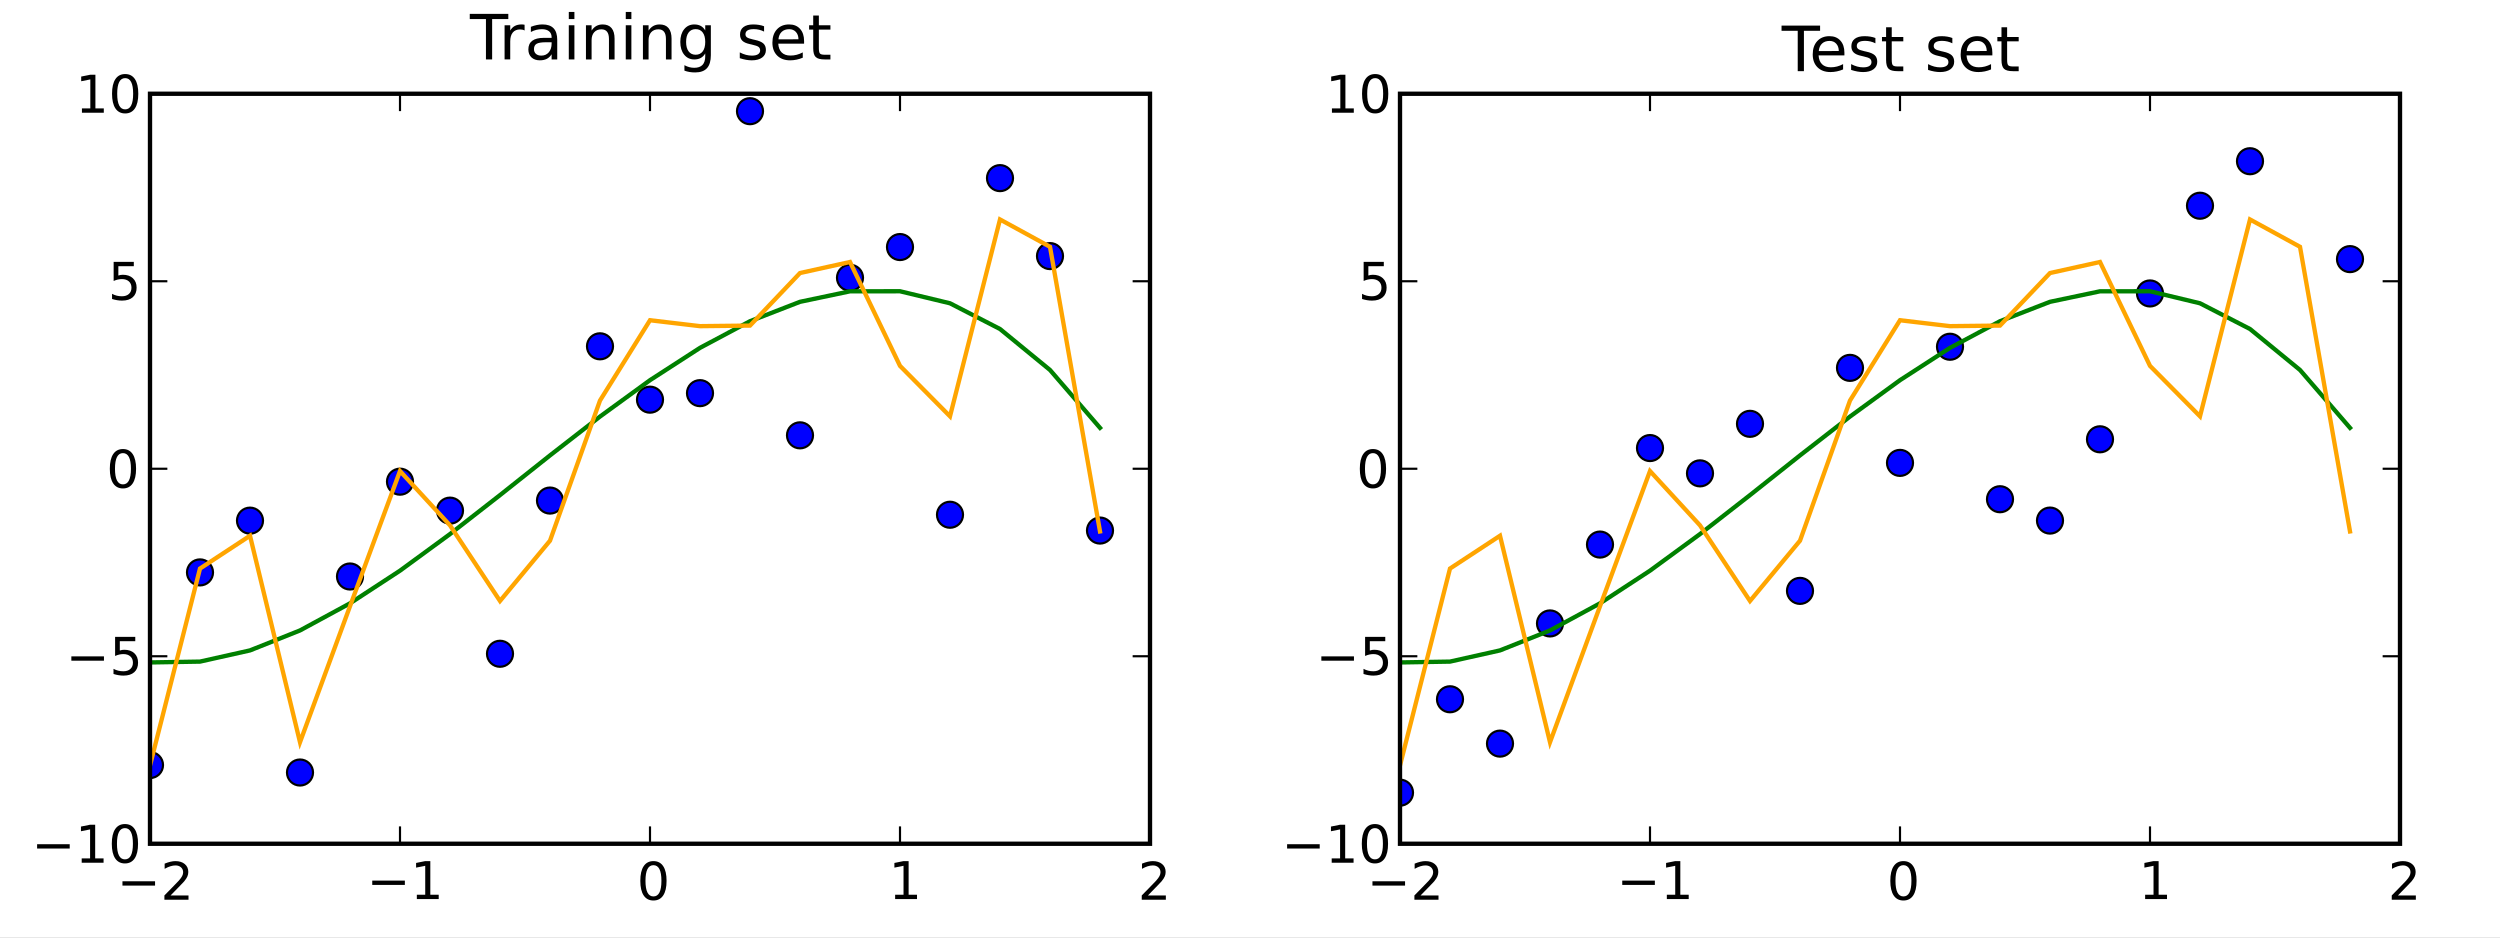 <?xml version="1.0" standalone="no"?>
<!DOCTYPE svg PUBLIC "-//W3C//DTD SVG 1.1//EN"
  "http://www.w3.org/Graphics/SVG/1.1/DTD/svg11.dtd">
<!-- Created with matplotlib (http://matplotlib.sourceforge.net/) -->
<svg width="576pt" height="216pt" viewBox="0 0 576 216"
   xmlns="http://www.w3.org/2000/svg"
   xmlns:xlink="http://www.w3.org/1999/xlink"
   version="1.1"
   id="svg1">
<rect x="0" y="0" width="576" height="216" fill="#333333" stroke="none"/>
<g id="figure1">
<path style="fill: #ffffff; stroke: #ffffff; stroke-width: 1.0; stroke-linejoin: miter; stroke-linecap: square;  opacity: 1.0"  d="M0.0 216.0L576.0 216.0L576.0 0.0L0.0 0.0L0.0 216.0"/>
<g id="axes1">
<path style="fill: #ffffff; opacity: 1.0"  d="M34.56 194.4L264.96 194.4L264.96 21.6L34.56 21.6L34.56 194.4"/>
<g id="line2d1">
<defs><path id="m20ae8964a0d076a3bfa1ef94eb082b41" d="M0.0 3.0
C0.796 3.0 1.559 2.684 2.121 2.121
C2.684 1.559 3.0 0.796 3.0 0.0
C3.0 -0.796 2.684 -1.559 2.121 -2.121
C1.559 -2.684 0.796 -3.0 0.0 -3.0
C-0.796 -3.0 -1.559 -2.684 -2.121 -2.121
C-2.684 -1.559 -3.0 -0.796 -3.0 0.0
C-3.0 0.796 -2.684 1.559 -2.121 2.121
C-1.559 2.684 -0.796 3.0 0.0 3.0z"/></defs>
<defs>
  <clipPath id="p957fb0a461ac6969d74a0e603ca140af">
<rect x="34.56" y="21.6" width="230.4" height="172.8"/>
  </clipPath>
</defs><g clip-path="url(#p957fb0a461ac6969d74a0e603ca140af)"><use style="fill: #0000ff; stroke: #000000; stroke-width: 0.5; stroke-linejoin: miter; stroke-linecap: butt;  opacity: 1.0" xlink:href="#m20ae8964a0d076a3bfa1ef94eb082b41" x="34.56" y="176.269"/>
<use style="fill: #0000ff; stroke: #000000; stroke-width: 0.5; stroke-linejoin: miter; stroke-linecap: butt;  opacity: 1.0" xlink:href="#m20ae8964a0d076a3bfa1ef94eb082b41" x="46.08" y="131.883"/>
<use style="fill: #0000ff; stroke: #000000; stroke-width: 0.5; stroke-linejoin: miter; stroke-linecap: butt;  opacity: 1.0" xlink:href="#m20ae8964a0d076a3bfa1ef94eb082b41" x="57.6" y="119.957"/>
<use style="fill: #0000ff; stroke: #000000; stroke-width: 0.5; stroke-linejoin: miter; stroke-linecap: butt;  opacity: 1.0" xlink:href="#m20ae8964a0d076a3bfa1ef94eb082b41" x="69.12" y="177.988"/>
<use style="fill: #0000ff; stroke: #000000; stroke-width: 0.5; stroke-linejoin: miter; stroke-linecap: butt;  opacity: 1.0" xlink:href="#m20ae8964a0d076a3bfa1ef94eb082b41" x="80.64" y="132.824"/>
<use style="fill: #0000ff; stroke: #000000; stroke-width: 0.5; stroke-linejoin: miter; stroke-linecap: butt;  opacity: 1.0" xlink:href="#m20ae8964a0d076a3bfa1ef94eb082b41" x="92.16" y="110.978"/>
<use style="fill: #0000ff; stroke: #000000; stroke-width: 0.5; stroke-linejoin: miter; stroke-linecap: butt;  opacity: 1.0" xlink:href="#m20ae8964a0d076a3bfa1ef94eb082b41" x="103.68" y="117.652"/>
<use style="fill: #0000ff; stroke: #000000; stroke-width: 0.5; stroke-linejoin: miter; stroke-linecap: butt;  opacity: 1.0" xlink:href="#m20ae8964a0d076a3bfa1ef94eb082b41" x="115.2" y="150.629"/>
<use style="fill: #0000ff; stroke: #000000; stroke-width: 0.5; stroke-linejoin: miter; stroke-linecap: butt;  opacity: 1.0" xlink:href="#m20ae8964a0d076a3bfa1ef94eb082b41" x="126.72" y="115.33"/>
<use style="fill: #0000ff; stroke: #000000; stroke-width: 0.5; stroke-linejoin: miter; stroke-linecap: butt;  opacity: 1.0" xlink:href="#m20ae8964a0d076a3bfa1ef94eb082b41" x="138.24" y="79.789"/>
<use style="fill: #0000ff; stroke: #000000; stroke-width: 0.5; stroke-linejoin: miter; stroke-linecap: butt;  opacity: 1.0" xlink:href="#m20ae8964a0d076a3bfa1ef94eb082b41" x="149.76" y="92.083"/>
<use style="fill: #0000ff; stroke: #000000; stroke-width: 0.5; stroke-linejoin: miter; stroke-linecap: butt;  opacity: 1.0" xlink:href="#m20ae8964a0d076a3bfa1ef94eb082b41" x="161.28" y="90.583"/>
<use style="fill: #0000ff; stroke: #000000; stroke-width: 0.5; stroke-linejoin: miter; stroke-linecap: butt;  opacity: 1.0" xlink:href="#m20ae8964a0d076a3bfa1ef94eb082b41" x="172.8" y="25.619"/>
<use style="fill: #0000ff; stroke: #000000; stroke-width: 0.5; stroke-linejoin: miter; stroke-linecap: butt;  opacity: 1.0" xlink:href="#m20ae8964a0d076a3bfa1ef94eb082b41" x="184.32" y="100.301"/>
<use style="fill: #0000ff; stroke: #000000; stroke-width: 0.5; stroke-linejoin: miter; stroke-linecap: butt;  opacity: 1.0" xlink:href="#m20ae8964a0d076a3bfa1ef94eb082b41" x="195.84" y="64.001"/>
<use style="fill: #0000ff; stroke: #000000; stroke-width: 0.5; stroke-linejoin: miter; stroke-linecap: butt;  opacity: 1.0" xlink:href="#m20ae8964a0d076a3bfa1ef94eb082b41" x="207.36" y="56.92"/>
<use style="fill: #0000ff; stroke: #000000; stroke-width: 0.5; stroke-linejoin: miter; stroke-linecap: butt;  opacity: 1.0" xlink:href="#m20ae8964a0d076a3bfa1ef94eb082b41" x="218.88" y="118.596"/>
<use style="fill: #0000ff; stroke: #000000; stroke-width: 0.5; stroke-linejoin: miter; stroke-linecap: butt;  opacity: 1.0" xlink:href="#m20ae8964a0d076a3bfa1ef94eb082b41" x="230.4" y="41.04"/>
<use style="fill: #0000ff; stroke: #000000; stroke-width: 0.5; stroke-linejoin: miter; stroke-linecap: butt;  opacity: 1.0" xlink:href="#m20ae8964a0d076a3bfa1ef94eb082b41" x="241.92" y="59.003"/>
<use style="fill: #0000ff; stroke: #000000; stroke-width: 0.5; stroke-linejoin: miter; stroke-linecap: butt;  opacity: 1.0" xlink:href="#m20ae8964a0d076a3bfa1ef94eb082b41" x="253.44" y="122.24"/>
</g></g>
<g id="line2d2">
<path style="fill: none; stroke: #008000; stroke-width: 1.0; stroke-linejoin: miter; stroke-linecap: square;  opacity: 1.0" clip-path="url(#p957fb0a461ac6969d74a0e603ca140af)" d="M34.56 152.626L46.08 152.432L57.6 149.852
L69.12 145.254L80.64 139.008L92.16 131.483
L103.68 123.048L115.2 114.072L126.72 104.925
L138.24 95.975L149.76 87.593L161.28 80.146
L172.8 74.005L184.32 69.539L195.84 67.116
L207.36 67.106L218.88 69.878L230.4 75.802
L241.92 85.246L253.44 98.579"/>
</g>
<g id="line2d3">
<path style="fill: none; stroke: #ffa500; stroke-width: 1.0; stroke-linejoin: miter; stroke-linecap: square;  opacity: 1.0" clip-path="url(#p957fb0a461ac6969d74a0e603ca140af)" d="M34.56 176.363L46.08 130.994L57.6 123.437
L69.12 171.007L80.64 139.681L92.16 108.531
L103.68 121.041L115.2 138.464L126.72 124.573
L138.24 92.285L149.76 73.785L161.28 75.147
L172.8 75.016L184.32 62.906L195.84 60.36
L207.36 84.298L218.88 95.922L230.4 50.565
L241.92 56.865L253.44 122.444"/>
</g>
<g id="matplotlib.axis1">
<g id="xtick1">
<g id="line2d4">
<defs><path id="mffffbd93ab9c4a8848ec339ada90541e" d="M0.0 0.0L0.0 -4.0"/></defs>
<g ><use style="fill: none; stroke: #000000; stroke-width: 0.5; stroke-linejoin: miter; stroke-linecap: butt;  opacity: 1.0" xlink:href="#mffffbd93ab9c4a8848ec339ada90541e" x="34.56" y="194.4"/>
</g></g>
<g id="line2d5">
<defs><path id="m55446021c8a568fc6cf5567925c8a1ef" d="M0.0 0.0L0.0 4.0"/></defs>
<g ><use style="fill: none; stroke: #000000; stroke-width: 0.5; stroke-linejoin: miter; stroke-linecap: butt;  opacity: 1.0" xlink:href="#m55446021c8a568fc6cf5567925c8a1ef" x="34.56" y="21.6"/>
</g></g>
<defs>
<path id="c_139293c3576e2a5eaff9a02b9ab719e6" d="M10.594 -35.5l62.594 0.0l0.0 8.297l-62.594 0.0z"/>
<path id="c_eaed548a39c8bfc1ad9c7a767102867e" d="M19.188 -8.297l34.422 0.0l0.0 8.297l-46.281 0.0l0.0 -8.297q5.609 -5.812 15.297 -15.594q9.703 -9.797 12.188 -12.641q4.734 -5.312 6.609 -9.0q1.891 -3.688 1.891 -7.25q0.0 -5.812 -4.078 -9.469q-4.078 -3.672 -10.625 -3.672q-4.641 0.0 -9.797 1.609q-5.141 1.609 -11.0 4.891l0.0 -9.969q5.953 -2.391 11.125 -3.609q5.188 -1.219 9.484 -1.219q11.328 0.0 18.062 5.672q6.734 5.656 6.734 15.125q0.0 4.5 -1.688 8.531q-1.672 4.016 -6.125 9.484q-1.219 1.422 -7.766 8.188q-6.531 6.766 -18.453 18.922"/>
</defs>
<g style="fill: #000000; opacity: 1.0" transform="translate(26.943,207.306)scale(0.12)">
<use xlink:href="#c_139293c3576e2a5eaff9a02b9ab719e6"/>
<use xlink:href="#c_eaed548a39c8bfc1ad9c7a767102867e" x="83.789"/>
</g>
</g>
<g id="xtick2">
<g id="line2d6">
<g ><use style="fill: none; stroke: #000000; stroke-width: 0.5; stroke-linejoin: miter; stroke-linecap: butt;  opacity: 1.0" xlink:href="#mffffbd93ab9c4a8848ec339ada90541e" x="92.16" y="194.4"/>
</g></g>
<g id="line2d7">
<g ><use style="fill: none; stroke: #000000; stroke-width: 0.5; stroke-linejoin: miter; stroke-linecap: butt;  opacity: 1.0" xlink:href="#m55446021c8a568fc6cf5567925c8a1ef" x="92.16" y="21.6"/>
</g></g>
<defs>
<path id="c_2322e4f977aa11305e2465866d88750f" d="M12.406 -8.297l16.109 0.0l0.0 -55.625l-17.531 3.516l0.0 -8.984l17.438 -3.516l9.859 0.0l0.0 64.609l16.109 0.0l0.0 8.297l-41.984 0.0z"/>
</defs>
<g style="fill: #000000; opacity: 1.0" transform="translate(84.496,207.15)scale(0.12)">
<use xlink:href="#c_139293c3576e2a5eaff9a02b9ab719e6"/>
<use xlink:href="#c_2322e4f977aa11305e2465866d88750f" x="83.789"/>
</g>
</g>
<g id="xtick3">
<g id="line2d8">
<g ><use style="fill: none; stroke: #000000; stroke-width: 0.5; stroke-linejoin: miter; stroke-linecap: butt;  opacity: 1.0" xlink:href="#mffffbd93ab9c4a8848ec339ada90541e" x="149.76" y="194.4"/>
</g></g>
<g id="line2d9">
<g ><use style="fill: none; stroke: #000000; stroke-width: 0.5; stroke-linejoin: miter; stroke-linecap: butt;  opacity: 1.0" xlink:href="#m55446021c8a568fc6cf5567925c8a1ef" x="149.76" y="21.6"/>
</g></g>
<defs>
<path id="c_95f14088edd5858aea2c3b4aa58e4de2" d="M31.781 -66.406q-7.609 0.0 -11.453 7.5q-3.828 7.484 -3.828 22.531q0.0 14.984 3.828 22.484q3.844 7.5 11.453 7.5q7.672 0.0 11.5 -7.5q3.844 -7.5 3.844 -22.484q0.0 -15.047 -3.844 -22.531q-3.828 -7.5 -11.5 -7.5M31.781 -74.219q12.266 0.0 18.734 9.703q6.469 9.688 6.469 28.141q0.0 18.406 -6.469 28.109q-6.469 9.688 -18.734 9.688q-12.25 0.0 -18.719 -9.688q-6.469 -9.703 -6.469 -28.109q0.0 -18.453 6.469 -28.141q6.469 -9.703 18.719 -9.703"/>
</defs>
<g style="fill: #000000; opacity: 1.0" transform="translate(146.737,207.306)scale(0.12)">
<use xlink:href="#c_95f14088edd5858aea2c3b4aa58e4de2"/>
</g>
</g>
<g id="xtick4">
<g id="line2d10">
<g ><use style="fill: none; stroke: #000000; stroke-width: 0.5; stroke-linejoin: miter; stroke-linecap: butt;  opacity: 1.0" xlink:href="#mffffbd93ab9c4a8848ec339ada90541e" x="207.36" y="194.4"/>
</g></g>
<g id="line2d11">
<g ><use style="fill: none; stroke: #000000; stroke-width: 0.5; stroke-linejoin: miter; stroke-linecap: butt;  opacity: 1.0" xlink:href="#m55446021c8a568fc6cf5567925c8a1ef" x="207.36" y="21.6"/>
</g></g>
<g style="fill: #000000; opacity: 1.0" transform="translate(204.751,207.15)scale(0.12)">
<use xlink:href="#c_2322e4f977aa11305e2465866d88750f"/>
</g>
</g>
<g id="xtick5">
<g id="line2d12">
<g ><use style="fill: none; stroke: #000000; stroke-width: 0.5; stroke-linejoin: miter; stroke-linecap: butt;  opacity: 1.0" xlink:href="#mffffbd93ab9c4a8848ec339ada90541e" x="264.96" y="194.4"/>
</g></g>
<g id="line2d13">
<g ><use style="fill: none; stroke: #000000; stroke-width: 0.5; stroke-linejoin: miter; stroke-linecap: butt;  opacity: 1.0" xlink:href="#m55446021c8a568fc6cf5567925c8a1ef" x="264.96" y="21.6"/>
</g></g>
<g style="fill: #000000; opacity: 1.0" transform="translate(262.179,207.306)scale(0.12)">
<use xlink:href="#c_eaed548a39c8bfc1ad9c7a767102867e"/>
</g>
</g>
</g>
<g id="matplotlib.axis2">
<g id="ytick1">
<g id="line2d14">
<defs><path id="m2d700b5b5d738bf2751cd81726959973" d="M0.0 0.0L4.0 0.0"/></defs>
<g ><use style="fill: none; stroke: #000000; stroke-width: 0.5; stroke-linejoin: miter; stroke-linecap: butt;  opacity: 1.0" xlink:href="#m2d700b5b5d738bf2751cd81726959973" x="34.56" y="194.4"/>
</g></g>
<g id="line2d15">
<defs><path id="mb380ebd9df8a07a3be12f7447ef9bdd8" d="M0.0 0.0L-4.0 0.0"/></defs>
<g ><use style="fill: none; stroke: #000000; stroke-width: 0.5; stroke-linejoin: miter; stroke-linecap: butt;  opacity: 1.0" xlink:href="#mb380ebd9df8a07a3be12f7447ef9bdd8" x="264.96" y="194.4"/>
</g></g>
<g style="fill: #000000; opacity: 1.0" transform="translate(7.279,198.767)scale(0.12)">
<use xlink:href="#c_139293c3576e2a5eaff9a02b9ab719e6"/>
<use xlink:href="#c_2322e4f977aa11305e2465866d88750f" x="83.789"/>
<use xlink:href="#c_95f14088edd5858aea2c3b4aa58e4de2" x="147.412"/>
</g>
</g>
<g id="ytick2">
<g id="line2d16">
<g ><use style="fill: none; stroke: #000000; stroke-width: 0.5; stroke-linejoin: miter; stroke-linecap: butt;  opacity: 1.0" xlink:href="#m2d700b5b5d738bf2751cd81726959973" x="34.56" y="151.2"/>
</g></g>
<g id="line2d17">
<g ><use style="fill: none; stroke: #000000; stroke-width: 0.5; stroke-linejoin: miter; stroke-linecap: butt;  opacity: 1.0" xlink:href="#mb380ebd9df8a07a3be12f7447ef9bdd8" x="264.96" y="151.2"/>
</g></g>
<defs>
<path id="c_2f869442ca5f4cfa589132f61f547ba5" d="M10.797 -72.906l38.719 0.0l0.0 8.312l-29.688 0.0l0.0 17.859q2.141 -0.734 4.281 -1.094q2.156 -0.359 4.312 -0.359q12.203 0.0 19.328 6.688q7.141 6.688 7.141 18.109q0.0 11.766 -7.328 18.297q-7.328 6.516 -20.656 6.516q-4.594 0.0 -9.359 -0.781q-4.75 -0.781 -9.828 -2.344l0.0 -9.922q4.391 2.391 9.078 3.562q4.688 1.172 9.906 1.172q8.453 0.0 13.375 -4.438q4.938 -4.438 4.938 -12.062q0.0 -7.609 -4.938 -12.047q-4.922 -4.453 -13.375 -4.453q-3.953 0.0 -7.891 0.875q-3.922 0.875 -8.016 2.734z"/>
</defs>
<g style="fill: #000000; opacity: 1.0" transform="translate(15.169,155.489)scale(0.12)">
<use xlink:href="#c_139293c3576e2a5eaff9a02b9ab719e6"/>
<use xlink:href="#c_2f869442ca5f4cfa589132f61f547ba5" x="83.789"/>
</g>
</g>
<g id="ytick3">
<g id="line2d18">
<g ><use style="fill: none; stroke: #000000; stroke-width: 0.5; stroke-linejoin: miter; stroke-linecap: butt;  opacity: 1.0" xlink:href="#m2d700b5b5d738bf2751cd81726959973" x="34.56" y="108"/>
</g></g>
<g id="line2d19">
<g ><use style="fill: none; stroke: #000000; stroke-width: 0.5; stroke-linejoin: miter; stroke-linecap: butt;  opacity: 1.0" xlink:href="#mb380ebd9df8a07a3be12f7447ef9bdd8" x="264.96" y="108"/>
</g></g>
<g style="fill: #000000; opacity: 1.0" transform="translate(24.513,112.367)scale(0.12)">
<use xlink:href="#c_95f14088edd5858aea2c3b4aa58e4de2"/>
</g>
</g>
<g id="ytick4">
<g id="line2d20">
<g ><use style="fill: none; stroke: #000000; stroke-width: 0.5; stroke-linejoin: miter; stroke-linecap: butt;  opacity: 1.0" xlink:href="#m2d700b5b5d738bf2751cd81726959973" x="34.56" y="64.8"/>
</g></g>
<g id="line2d21">
<g ><use style="fill: none; stroke: #000000; stroke-width: 0.5; stroke-linejoin: miter; stroke-linecap: butt;  opacity: 1.0" xlink:href="#mb380ebd9df8a07a3be12f7447ef9bdd8" x="264.96" y="64.8"/>
</g></g>
<g style="fill: #000000; opacity: 1.0" transform="translate(24.888,69.089)scale(0.12)">
<use xlink:href="#c_2f869442ca5f4cfa589132f61f547ba5"/>
</g>
</g>
<g id="ytick5">
<g id="line2d22">
<g ><use style="fill: none; stroke: #000000; stroke-width: 0.5; stroke-linejoin: miter; stroke-linecap: butt;  opacity: 1.0" xlink:href="#m2d700b5b5d738bf2751cd81726959973" x="34.56" y="21.6"/>
</g></g>
<g id="line2d23">
<g ><use style="fill: none; stroke: #000000; stroke-width: 0.5; stroke-linejoin: miter; stroke-linecap: butt;  opacity: 1.0" xlink:href="#mb380ebd9df8a07a3be12f7447ef9bdd8" x="264.96" y="21.6"/>
</g></g>
<g style="fill: #000000; opacity: 1.0" transform="translate(17.388,25.967)scale(0.12)">
<use xlink:href="#c_2322e4f977aa11305e2465866d88750f"/>
<use xlink:href="#c_95f14088edd5858aea2c3b4aa58e4de2" x="63.623"/>
</g>
</g>
</g>
<path style="fill: none; stroke: #000000; stroke-width: 1.0; stroke-linejoin: miter; stroke-linecap: square;  opacity: 1.0"  d="M34.56 194.4L264.96 194.4L264.96 21.6L34.56 21.6L34.56 194.4"/>
<defs>
<path id="c_ed080b6b0a058be2fa17307500ef35a6" d="M-0.297 -72.906l61.672 0.0l0.0 8.312l-25.875 0.0l0.0 64.594l-9.906 0.0l0.0 -64.594l-25.891 0.0z"/>
<path id="c_4118e466f114a602b61b3a6298d386e9" d="M41.109 -46.297q-1.516 -0.875 -3.297 -1.281q-1.781 -0.422 -3.922 -0.422q-7.625 0.0 -11.703 4.953q-4.078 4.953 -4.078 14.234l0.0 28.812l-9.031 0.0l0.0 -54.688l9.031 0.0l0.0 8.5q2.844 -4.984 7.375 -7.391q4.547 -2.422 11.047 -2.422q0.922 0.0 2.047 0.125q1.125 0.109 2.484 0.359z"/>
<path id="c_97cced06352dabd27facc1bd04e1f2f5" d="M34.281 -27.484q-10.891 0.0 -15.094 2.484q-4.203 2.484 -4.203 8.5q0.0 4.781 3.156 7.594q3.156 2.797 8.562 2.797q7.484 0.0 12.0 -5.297q4.516 -5.297 4.516 -14.078l0.0 -2.0zM52.203 -31.203l0.0 31.203l-8.984 0.0l0.0 -8.297q-3.078 4.969 -7.672 7.344q-4.594 2.375 -11.234 2.375q-8.391 0.0 -13.359 -4.719q-4.953 -4.719 -4.953 -12.625q0.0 -9.219 6.172 -13.906q6.188 -4.688 18.438 -4.688l12.609 0.0l0.0 -0.891q0.0 -6.203 -4.078 -9.594q-4.078 -3.391 -11.453 -3.391q-4.688 0.0 -9.141 1.125q-4.438 1.125 -8.531 3.375l0.0 -8.312q4.922 -1.906 9.562 -2.844q4.641 -0.953 9.031 -0.953q11.875 0.0 17.734 6.156q5.859 6.141 5.859 18.641"/>
<path id="c_8d6ee5dadaaa9460f50eedd5d62d2be4" d="M9.422 -54.688l8.984 0.0l0.0 54.688l-8.984 0.0zM9.422 -75.984l8.984 0.0l0.0 11.391l-8.984 0.0z"/>
<path id="c_ea4b10e8bc619072d4c12d4803cf87f6" d="M54.891 -33.016l0.0 33.016l-8.984 0.0l0.0 -32.719q0.0 -7.766 -3.031 -11.609q-3.031 -3.859 -9.078 -3.859q-7.281 0.0 -11.484 4.641q-4.203 4.625 -4.203 12.641l0.0 30.906l-9.031 0.0l0.0 -54.688l9.031 0.0l0.0 8.5q3.234 -4.938 7.594 -7.375q4.375 -2.438 10.094 -2.438q9.422 0.0 14.25 5.828q4.844 5.828 4.844 17.156"/>
<path id="c_401cc870e2737ac21a21bd24c8b21204" d="M45.406 -27.984q0.0 -9.766 -4.031 -15.125q-4.016 -5.375 -11.297 -5.375q-7.219 0.0 -11.25 5.375q-4.031 5.359 -4.031 15.125q0.0 9.719 4.031 15.094q4.031 5.375 11.25 5.375q7.281 0.0 11.297 -5.375q4.031 -5.375 4.031 -15.094M54.391 -6.781q0.0 13.953 -6.203 20.766q-6.188 6.812 -18.984 6.812q-4.734 0.0 -8.938 -0.703q-4.203 -0.703 -8.156 -2.172l0.0 -8.734q3.953 2.141 7.812 3.156q3.859 1.031 7.859 1.031q8.844 0.0 13.234 -4.609q4.391 -4.609 4.391 -13.938l0.0 -4.453q-2.781 4.844 -7.125 7.234q-4.344 2.391 -10.406 2.391q-10.047 0.0 -16.203 -7.656q-6.156 -7.672 -6.156 -20.328q0.0 -12.688 6.156 -20.344q6.156 -7.672 16.203 -7.672q6.062 0.0 10.406 2.391q4.344 2.391 7.125 7.219l0.0 -8.297l8.984 0.0z"/>
<path id="c_d41d8cd98f00b204e9800998ecf8427e" d=""/>
<path id="c_172c370045494a373b8cd42e76c2a247" d="M44.281 -53.078l0.0 8.5q-3.797 -1.953 -7.906 -2.922q-4.094 -0.984 -8.5 -0.984q-6.688 0.0 -10.031 2.047q-3.344 2.047 -3.344 6.156q0.0 3.125 2.391 4.906q2.391 1.781 9.625 3.391l3.078 0.688q9.562 2.047 13.594 5.781q4.031 3.734 4.031 10.422q0.0 7.625 -6.031 12.078q-6.031 4.438 -16.578 4.438q-4.391 0.0 -9.156 -0.859q-4.766 -0.859 -10.031 -2.562l0.0 -9.281q4.984 2.594 9.812 3.891q4.828 1.281 9.578 1.281q6.344 0.0 9.75 -2.172q3.422 -2.172 3.422 -6.125q0.0 -3.656 -2.469 -5.609q-2.453 -1.953 -10.812 -3.766l-3.125 -0.734q-8.344 -1.75 -12.062 -5.391q-3.703 -3.641 -3.703 -9.984q0.0 -7.719 5.469 -11.906q5.469 -4.203 15.531 -4.203q4.969 0.0 9.359 0.734q4.406 0.719 8.109 2.188"/>
<path id="c_9ba5f7895f8afffb5c1e159e8b3594f8" d="M56.203 -29.594l0.0 4.391l-41.312 0.0q0.594 9.281 5.594 14.141q5.0 4.859 13.938 4.859q5.172 0.0 10.031 -1.266q4.859 -1.266 9.656 -3.812l0.0 8.5q-4.844 2.047 -9.922 3.125q-5.078 1.078 -10.297 1.078q-13.094 0.0 -20.734 -7.609q-7.641 -7.625 -7.641 -20.625q0.0 -13.422 7.25 -21.297q7.25 -7.891 19.562 -7.891q11.031 0.0 17.453 7.109q6.422 7.094 6.422 19.297M47.219 -32.234q-0.094 -7.359 -4.125 -11.75q-4.031 -4.406 -10.672 -4.406q-7.516 0.0 -12.031 4.25q-4.516 4.25 -5.203 11.969z"/>
<path id="c_7719cac8f98cf2bca3e99fb2bb21e785" d="M18.312 -70.219l0.0 15.531l18.5 0.0l0.0 6.984l-18.5 0.0l0.0 29.688q0.0 6.688 1.828 8.594q1.828 1.906 7.453 1.906l9.219 0.0l0.0 7.516l-9.219 0.0q-10.406 0.0 -14.359 -3.875q-3.953 -3.891 -3.953 -14.141l0.0 -29.688l-6.594 0.0l0.0 -6.984l6.594 0.0l0.0 -15.531z"/>
</defs>
<g style="fill: #000000; opacity: 1.0" transform="translate(108.276,13.694)scale(0.144)">
<use xlink:href="#c_ed080b6b0a058be2fa17307500ef35a6"/>
<use xlink:href="#c_4118e466f114a602b61b3a6298d386e9" x="46.334"/>
<use xlink:href="#c_97cced06352dabd27facc1bd04e1f2f5" x="87.447"/>
<use xlink:href="#c_8d6ee5dadaaa9460f50eedd5d62d2be4" x="148.727"/>
<use xlink:href="#c_ea4b10e8bc619072d4c12d4803cf87f6" x="176.51"/>
<use xlink:href="#c_8d6ee5dadaaa9460f50eedd5d62d2be4" x="239.889"/>
<use xlink:href="#c_ea4b10e8bc619072d4c12d4803cf87f6" x="267.672"/>
<use xlink:href="#c_401cc870e2737ac21a21bd24c8b21204" x="331.051"/>
<use xlink:href="#c_d41d8cd98f00b204e9800998ecf8427e" x="394.527"/>
<use xlink:href="#c_172c370045494a373b8cd42e76c2a247" x="426.314"/>
<use xlink:href="#c_9ba5f7895f8afffb5c1e159e8b3594f8" x="478.414"/>
<use xlink:href="#c_7719cac8f98cf2bca3e99fb2bb21e785" x="539.938"/>
</g>
</g>
<g id="axes2">
<path style="fill: #ffffff; opacity: 1.0"  d="M322.56 194.4L552.96 194.4L552.96 21.6L322.56 21.6L322.56 194.4"/>
<g id="line2d24">
<defs>
  <clipPath id="pec998e6b42b4e4810c5472f41dadcb95">
<rect x="322.56" y="21.6" width="230.4" height="172.8"/>
  </clipPath>
</defs><g clip-path="url(#pec998e6b42b4e4810c5472f41dadcb95)"><use style="fill: #0000ff; stroke: #000000; stroke-width: 0.5; stroke-linejoin: miter; stroke-linecap: butt;  opacity: 1.0" xlink:href="#m20ae8964a0d076a3bfa1ef94eb082b41" x="322.56" y="182.63"/>
<use style="fill: #0000ff; stroke: #000000; stroke-width: 0.5; stroke-linejoin: miter; stroke-linecap: butt;  opacity: 1.0" xlink:href="#m20ae8964a0d076a3bfa1ef94eb082b41" x="334.08" y="161.111"/>
<use style="fill: #0000ff; stroke: #000000; stroke-width: 0.5; stroke-linejoin: miter; stroke-linecap: butt;  opacity: 1.0" xlink:href="#m20ae8964a0d076a3bfa1ef94eb082b41" x="345.6" y="171.33"/>
<use style="fill: #0000ff; stroke: #000000; stroke-width: 0.5; stroke-linejoin: miter; stroke-linecap: butt;  opacity: 1.0" xlink:href="#m20ae8964a0d076a3bfa1ef94eb082b41" x="357.12" y="143.64"/>
<use style="fill: #0000ff; stroke: #000000; stroke-width: 0.5; stroke-linejoin: miter; stroke-linecap: butt;  opacity: 1.0" xlink:href="#m20ae8964a0d076a3bfa1ef94eb082b41" x="368.64" y="125.468"/>
<use style="fill: #0000ff; stroke: #000000; stroke-width: 0.5; stroke-linejoin: miter; stroke-linecap: butt;  opacity: 1.0" xlink:href="#m20ae8964a0d076a3bfa1ef94eb082b41" x="380.16" y="103.232"/>
<use style="fill: #0000ff; stroke: #000000; stroke-width: 0.5; stroke-linejoin: miter; stroke-linecap: butt;  opacity: 1.0" xlink:href="#m20ae8964a0d076a3bfa1ef94eb082b41" x="391.68" y="109.063"/>
<use style="fill: #0000ff; stroke: #000000; stroke-width: 0.5; stroke-linejoin: miter; stroke-linecap: butt;  opacity: 1.0" xlink:href="#m20ae8964a0d076a3bfa1ef94eb082b41" x="403.2" y="97.65"/>
<use style="fill: #0000ff; stroke: #000000; stroke-width: 0.5; stroke-linejoin: miter; stroke-linecap: butt;  opacity: 1.0" xlink:href="#m20ae8964a0d076a3bfa1ef94eb082b41" x="414.72" y="136.138"/>
<use style="fill: #0000ff; stroke: #000000; stroke-width: 0.5; stroke-linejoin: miter; stroke-linecap: butt;  opacity: 1.0" xlink:href="#m20ae8964a0d076a3bfa1ef94eb082b41" x="426.24" y="84.756"/>
<use style="fill: #0000ff; stroke: #000000; stroke-width: 0.5; stroke-linejoin: miter; stroke-linecap: butt;  opacity: 1.0" xlink:href="#m20ae8964a0d076a3bfa1ef94eb082b41" x="437.76" y="106.65"/>
<use style="fill: #0000ff; stroke: #000000; stroke-width: 0.5; stroke-linejoin: miter; stroke-linecap: butt;  opacity: 1.0" xlink:href="#m20ae8964a0d076a3bfa1ef94eb082b41" x="449.28" y="79.89"/>
<use style="fill: #0000ff; stroke: #000000; stroke-width: 0.5; stroke-linejoin: miter; stroke-linecap: butt;  opacity: 1.0" xlink:href="#m20ae8964a0d076a3bfa1ef94eb082b41" x="460.8" y="115.023"/>
<use style="fill: #0000ff; stroke: #000000; stroke-width: 0.5; stroke-linejoin: miter; stroke-linecap: butt;  opacity: 1.0" xlink:href="#m20ae8964a0d076a3bfa1ef94eb082b41" x="472.32" y="119.942"/>
<use style="fill: #0000ff; stroke: #000000; stroke-width: 0.5; stroke-linejoin: miter; stroke-linecap: butt;  opacity: 1.0" xlink:href="#m20ae8964a0d076a3bfa1ef94eb082b41" x="483.84" y="101.214"/>
<use style="fill: #0000ff; stroke: #000000; stroke-width: 0.5; stroke-linejoin: miter; stroke-linecap: butt;  opacity: 1.0" xlink:href="#m20ae8964a0d076a3bfa1ef94eb082b41" x="495.36" y="67.612"/>
<use style="fill: #0000ff; stroke: #000000; stroke-width: 0.5; stroke-linejoin: miter; stroke-linecap: butt;  opacity: 1.0" xlink:href="#m20ae8964a0d076a3bfa1ef94eb082b41" x="506.88" y="47.4"/>
<use style="fill: #0000ff; stroke: #000000; stroke-width: 0.5; stroke-linejoin: miter; stroke-linecap: butt;  opacity: 1.0" xlink:href="#m20ae8964a0d076a3bfa1ef94eb082b41" x="518.4" y="37.148"/>
<use style="fill: #0000ff; stroke: #000000; stroke-width: 0.5; stroke-linejoin: miter; stroke-linecap: butt;  opacity: 1.0" xlink:href="#m20ae8964a0d076a3bfa1ef94eb082b41" x="529.92" y="8.392"/>
<use style="fill: #0000ff; stroke: #000000; stroke-width: 0.5; stroke-linejoin: miter; stroke-linecap: butt;  opacity: 1.0" xlink:href="#m20ae8964a0d076a3bfa1ef94eb082b41" x="541.44" y="59.702"/>
</g></g>
<g id="line2d25">
<path style="fill: none; stroke: #008000; stroke-width: 1.0; stroke-linejoin: miter; stroke-linecap: square;  opacity: 1.0" clip-path="url(#pec998e6b42b4e4810c5472f41dadcb95)" d="M322.56 152.626L334.08 152.432L345.6 149.852
L357.12 145.254L368.64 139.008L380.16 131.483
L391.68 123.048L403.2 114.072L414.72 104.925
L426.24 95.975L437.76 87.593L449.28 80.146
L460.8 74.005L472.32 69.539L483.84 67.116
L495.36 67.106L506.88 69.878L518.4 75.802
L529.92 85.246L541.44 98.579"/>
</g>
<g id="line2d26">
<path style="fill: none; stroke: #ffa500; stroke-width: 1.0; stroke-linejoin: miter; stroke-linecap: square;  opacity: 1.0" clip-path="url(#pec998e6b42b4e4810c5472f41dadcb95)" d="M322.56 176.363L334.08 130.994L345.6 123.437
L357.12 171.007L368.64 139.681L380.16 108.531
L391.68 121.041L403.2 138.464L414.72 124.573
L426.24 92.285L437.76 73.785L449.28 75.147
L460.8 75.016L472.32 62.906L483.84 60.36
L495.36 84.298L506.88 95.922L518.4 50.565
L529.92 56.865L541.44 122.444"/>
</g>
<g id="matplotlib.axis3">
<g id="xtick6">
<g id="line2d27">
<g ><use style="fill: none; stroke: #000000; stroke-width: 0.5; stroke-linejoin: miter; stroke-linecap: butt;  opacity: 1.0" xlink:href="#mffffbd93ab9c4a8848ec339ada90541e" x="322.56" y="194.4"/>
</g></g>
<g id="line2d28">
<g ><use style="fill: none; stroke: #000000; stroke-width: 0.5; stroke-linejoin: miter; stroke-linecap: butt;  opacity: 1.0" xlink:href="#m55446021c8a568fc6cf5567925c8a1ef" x="322.56" y="21.6"/>
</g></g>
<g style="fill: #000000; opacity: 1.0" transform="translate(314.943,207.306)scale(0.12)">
<use xlink:href="#c_139293c3576e2a5eaff9a02b9ab719e6"/>
<use xlink:href="#c_eaed548a39c8bfc1ad9c7a767102867e" x="83.789"/>
</g>
</g>
<g id="xtick7">
<g id="line2d29">
<g ><use style="fill: none; stroke: #000000; stroke-width: 0.5; stroke-linejoin: miter; stroke-linecap: butt;  opacity: 1.0" xlink:href="#mffffbd93ab9c4a8848ec339ada90541e" x="380.16" y="194.4"/>
</g></g>
<g id="line2d30">
<g ><use style="fill: none; stroke: #000000; stroke-width: 0.5; stroke-linejoin: miter; stroke-linecap: butt;  opacity: 1.0" xlink:href="#m55446021c8a568fc6cf5567925c8a1ef" x="380.16" y="21.6"/>
</g></g>
<g style="fill: #000000; opacity: 1.0" transform="translate(372.496,207.15)scale(0.12)">
<use xlink:href="#c_139293c3576e2a5eaff9a02b9ab719e6"/>
<use xlink:href="#c_2322e4f977aa11305e2465866d88750f" x="83.789"/>
</g>
</g>
<g id="xtick8">
<g id="line2d31">
<g ><use style="fill: none; stroke: #000000; stroke-width: 0.5; stroke-linejoin: miter; stroke-linecap: butt;  opacity: 1.0" xlink:href="#mffffbd93ab9c4a8848ec339ada90541e" x="437.76" y="194.4"/>
</g></g>
<g id="line2d32">
<g ><use style="fill: none; stroke: #000000; stroke-width: 0.5; stroke-linejoin: miter; stroke-linecap: butt;  opacity: 1.0" xlink:href="#m55446021c8a568fc6cf5567925c8a1ef" x="437.76" y="21.6"/>
</g></g>
<g style="fill: #000000; opacity: 1.0" transform="translate(434.737,207.306)scale(0.12)">
<use xlink:href="#c_95f14088edd5858aea2c3b4aa58e4de2"/>
</g>
</g>
<g id="xtick9">
<g id="line2d33">
<g ><use style="fill: none; stroke: #000000; stroke-width: 0.5; stroke-linejoin: miter; stroke-linecap: butt;  opacity: 1.0" xlink:href="#mffffbd93ab9c4a8848ec339ada90541e" x="495.36" y="194.4"/>
</g></g>
<g id="line2d34">
<g ><use style="fill: none; stroke: #000000; stroke-width: 0.5; stroke-linejoin: miter; stroke-linecap: butt;  opacity: 1.0" xlink:href="#m55446021c8a568fc6cf5567925c8a1ef" x="495.36" y="21.6"/>
</g></g>
<g style="fill: #000000; opacity: 1.0" transform="translate(492.751,207.15)scale(0.12)">
<use xlink:href="#c_2322e4f977aa11305e2465866d88750f"/>
</g>
</g>
<g id="xtick10">
<g id="line2d35">
<g ><use style="fill: none; stroke: #000000; stroke-width: 0.5; stroke-linejoin: miter; stroke-linecap: butt;  opacity: 1.0" xlink:href="#mffffbd93ab9c4a8848ec339ada90541e" x="552.96" y="194.4"/>
</g></g>
<g id="line2d36">
<g ><use style="fill: none; stroke: #000000; stroke-width: 0.5; stroke-linejoin: miter; stroke-linecap: butt;  opacity: 1.0" xlink:href="#m55446021c8a568fc6cf5567925c8a1ef" x="552.96" y="21.6"/>
</g></g>
<g style="fill: #000000; opacity: 1.0" transform="translate(550.179,207.306)scale(0.12)">
<use xlink:href="#c_eaed548a39c8bfc1ad9c7a767102867e"/>
</g>
</g>
</g>
<g id="matplotlib.axis4">
<g id="ytick6">
<g id="line2d37">
<g ><use style="fill: none; stroke: #000000; stroke-width: 0.5; stroke-linejoin: miter; stroke-linecap: butt;  opacity: 1.0" xlink:href="#m2d700b5b5d738bf2751cd81726959973" x="322.56" y="194.4"/>
</g></g>
<g id="line2d38">
<g ><use style="fill: none; stroke: #000000; stroke-width: 0.5; stroke-linejoin: miter; stroke-linecap: butt;  opacity: 1.0" xlink:href="#mb380ebd9df8a07a3be12f7447ef9bdd8" x="552.96" y="194.4"/>
</g></g>
<g style="fill: #000000; opacity: 1.0" transform="translate(295.279,198.767)scale(0.12)">
<use xlink:href="#c_139293c3576e2a5eaff9a02b9ab719e6"/>
<use xlink:href="#c_2322e4f977aa11305e2465866d88750f" x="83.789"/>
<use xlink:href="#c_95f14088edd5858aea2c3b4aa58e4de2" x="147.412"/>
</g>
</g>
<g id="ytick7">
<g id="line2d39">
<g ><use style="fill: none; stroke: #000000; stroke-width: 0.5; stroke-linejoin: miter; stroke-linecap: butt;  opacity: 1.0" xlink:href="#m2d700b5b5d738bf2751cd81726959973" x="322.56" y="151.2"/>
</g></g>
<g id="line2d40">
<g ><use style="fill: none; stroke: #000000; stroke-width: 0.5; stroke-linejoin: miter; stroke-linecap: butt;  opacity: 1.0" xlink:href="#mb380ebd9df8a07a3be12f7447ef9bdd8" x="552.96" y="151.2"/>
</g></g>
<g style="fill: #000000; opacity: 1.0" transform="translate(303.169,155.489)scale(0.12)">
<use xlink:href="#c_139293c3576e2a5eaff9a02b9ab719e6"/>
<use xlink:href="#c_2f869442ca5f4cfa589132f61f547ba5" x="83.789"/>
</g>
</g>
<g id="ytick8">
<g id="line2d41">
<g ><use style="fill: none; stroke: #000000; stroke-width: 0.5; stroke-linejoin: miter; stroke-linecap: butt;  opacity: 1.0" xlink:href="#m2d700b5b5d738bf2751cd81726959973" x="322.56" y="108"/>
</g></g>
<g id="line2d42">
<g ><use style="fill: none; stroke: #000000; stroke-width: 0.5; stroke-linejoin: miter; stroke-linecap: butt;  opacity: 1.0" xlink:href="#mb380ebd9df8a07a3be12f7447ef9bdd8" x="552.96" y="108"/>
</g></g>
<g style="fill: #000000; opacity: 1.0" transform="translate(312.513,112.367)scale(0.12)">
<use xlink:href="#c_95f14088edd5858aea2c3b4aa58e4de2"/>
</g>
</g>
<g id="ytick9">
<g id="line2d43">
<g ><use style="fill: none; stroke: #000000; stroke-width: 0.5; stroke-linejoin: miter; stroke-linecap: butt;  opacity: 1.0" xlink:href="#m2d700b5b5d738bf2751cd81726959973" x="322.56" y="64.8"/>
</g></g>
<g id="line2d44">
<g ><use style="fill: none; stroke: #000000; stroke-width: 0.5; stroke-linejoin: miter; stroke-linecap: butt;  opacity: 1.0" xlink:href="#mb380ebd9df8a07a3be12f7447ef9bdd8" x="552.96" y="64.8"/>
</g></g>
<g style="fill: #000000; opacity: 1.0" transform="translate(312.888,69.089)scale(0.12)">
<use xlink:href="#c_2f869442ca5f4cfa589132f61f547ba5"/>
</g>
</g>
<g id="ytick10">
<g id="line2d45">
<g ><use style="fill: none; stroke: #000000; stroke-width: 0.5; stroke-linejoin: miter; stroke-linecap: butt;  opacity: 1.0" xlink:href="#m2d700b5b5d738bf2751cd81726959973" x="322.56" y="21.6"/>
</g></g>
<g id="line2d46">
<g ><use style="fill: none; stroke: #000000; stroke-width: 0.5; stroke-linejoin: miter; stroke-linecap: butt;  opacity: 1.0" xlink:href="#mb380ebd9df8a07a3be12f7447ef9bdd8" x="552.96" y="21.6"/>
</g></g>
<g style="fill: #000000; opacity: 1.0" transform="translate(305.388,25.967)scale(0.12)">
<use xlink:href="#c_2322e4f977aa11305e2465866d88750f"/>
<use xlink:href="#c_95f14088edd5858aea2c3b4aa58e4de2" x="63.623"/>
</g>
</g>
</g>
<path style="fill: none; stroke: #000000; stroke-width: 1.0; stroke-linejoin: miter; stroke-linecap: square;  opacity: 1.0"  d="M322.56 194.4L552.96 194.4L552.96 21.6L322.56 21.6L322.56 194.4"/>
<g style="fill: #000000; opacity: 1.0" transform="translate(410.51,16.397)scale(0.144)">
<use xlink:href="#c_ed080b6b0a058be2fa17307500ef35a6"/>
<use xlink:href="#c_9ba5f7895f8afffb5c1e159e8b3594f8" x="44.084"/>
<use xlink:href="#c_172c370045494a373b8cd42e76c2a247" x="105.607"/>
<use xlink:href="#c_7719cac8f98cf2bca3e99fb2bb21e785" x="157.707"/>
<use xlink:href="#c_d41d8cd98f00b204e9800998ecf8427e" x="196.916"/>
<use xlink:href="#c_172c370045494a373b8cd42e76c2a247" x="228.703"/>
<use xlink:href="#c_9ba5f7895f8afffb5c1e159e8b3594f8" x="280.803"/>
<use xlink:href="#c_7719cac8f98cf2bca3e99fb2bb21e785" x="342.326"/>
</g>
</g>
</g>
</svg>

